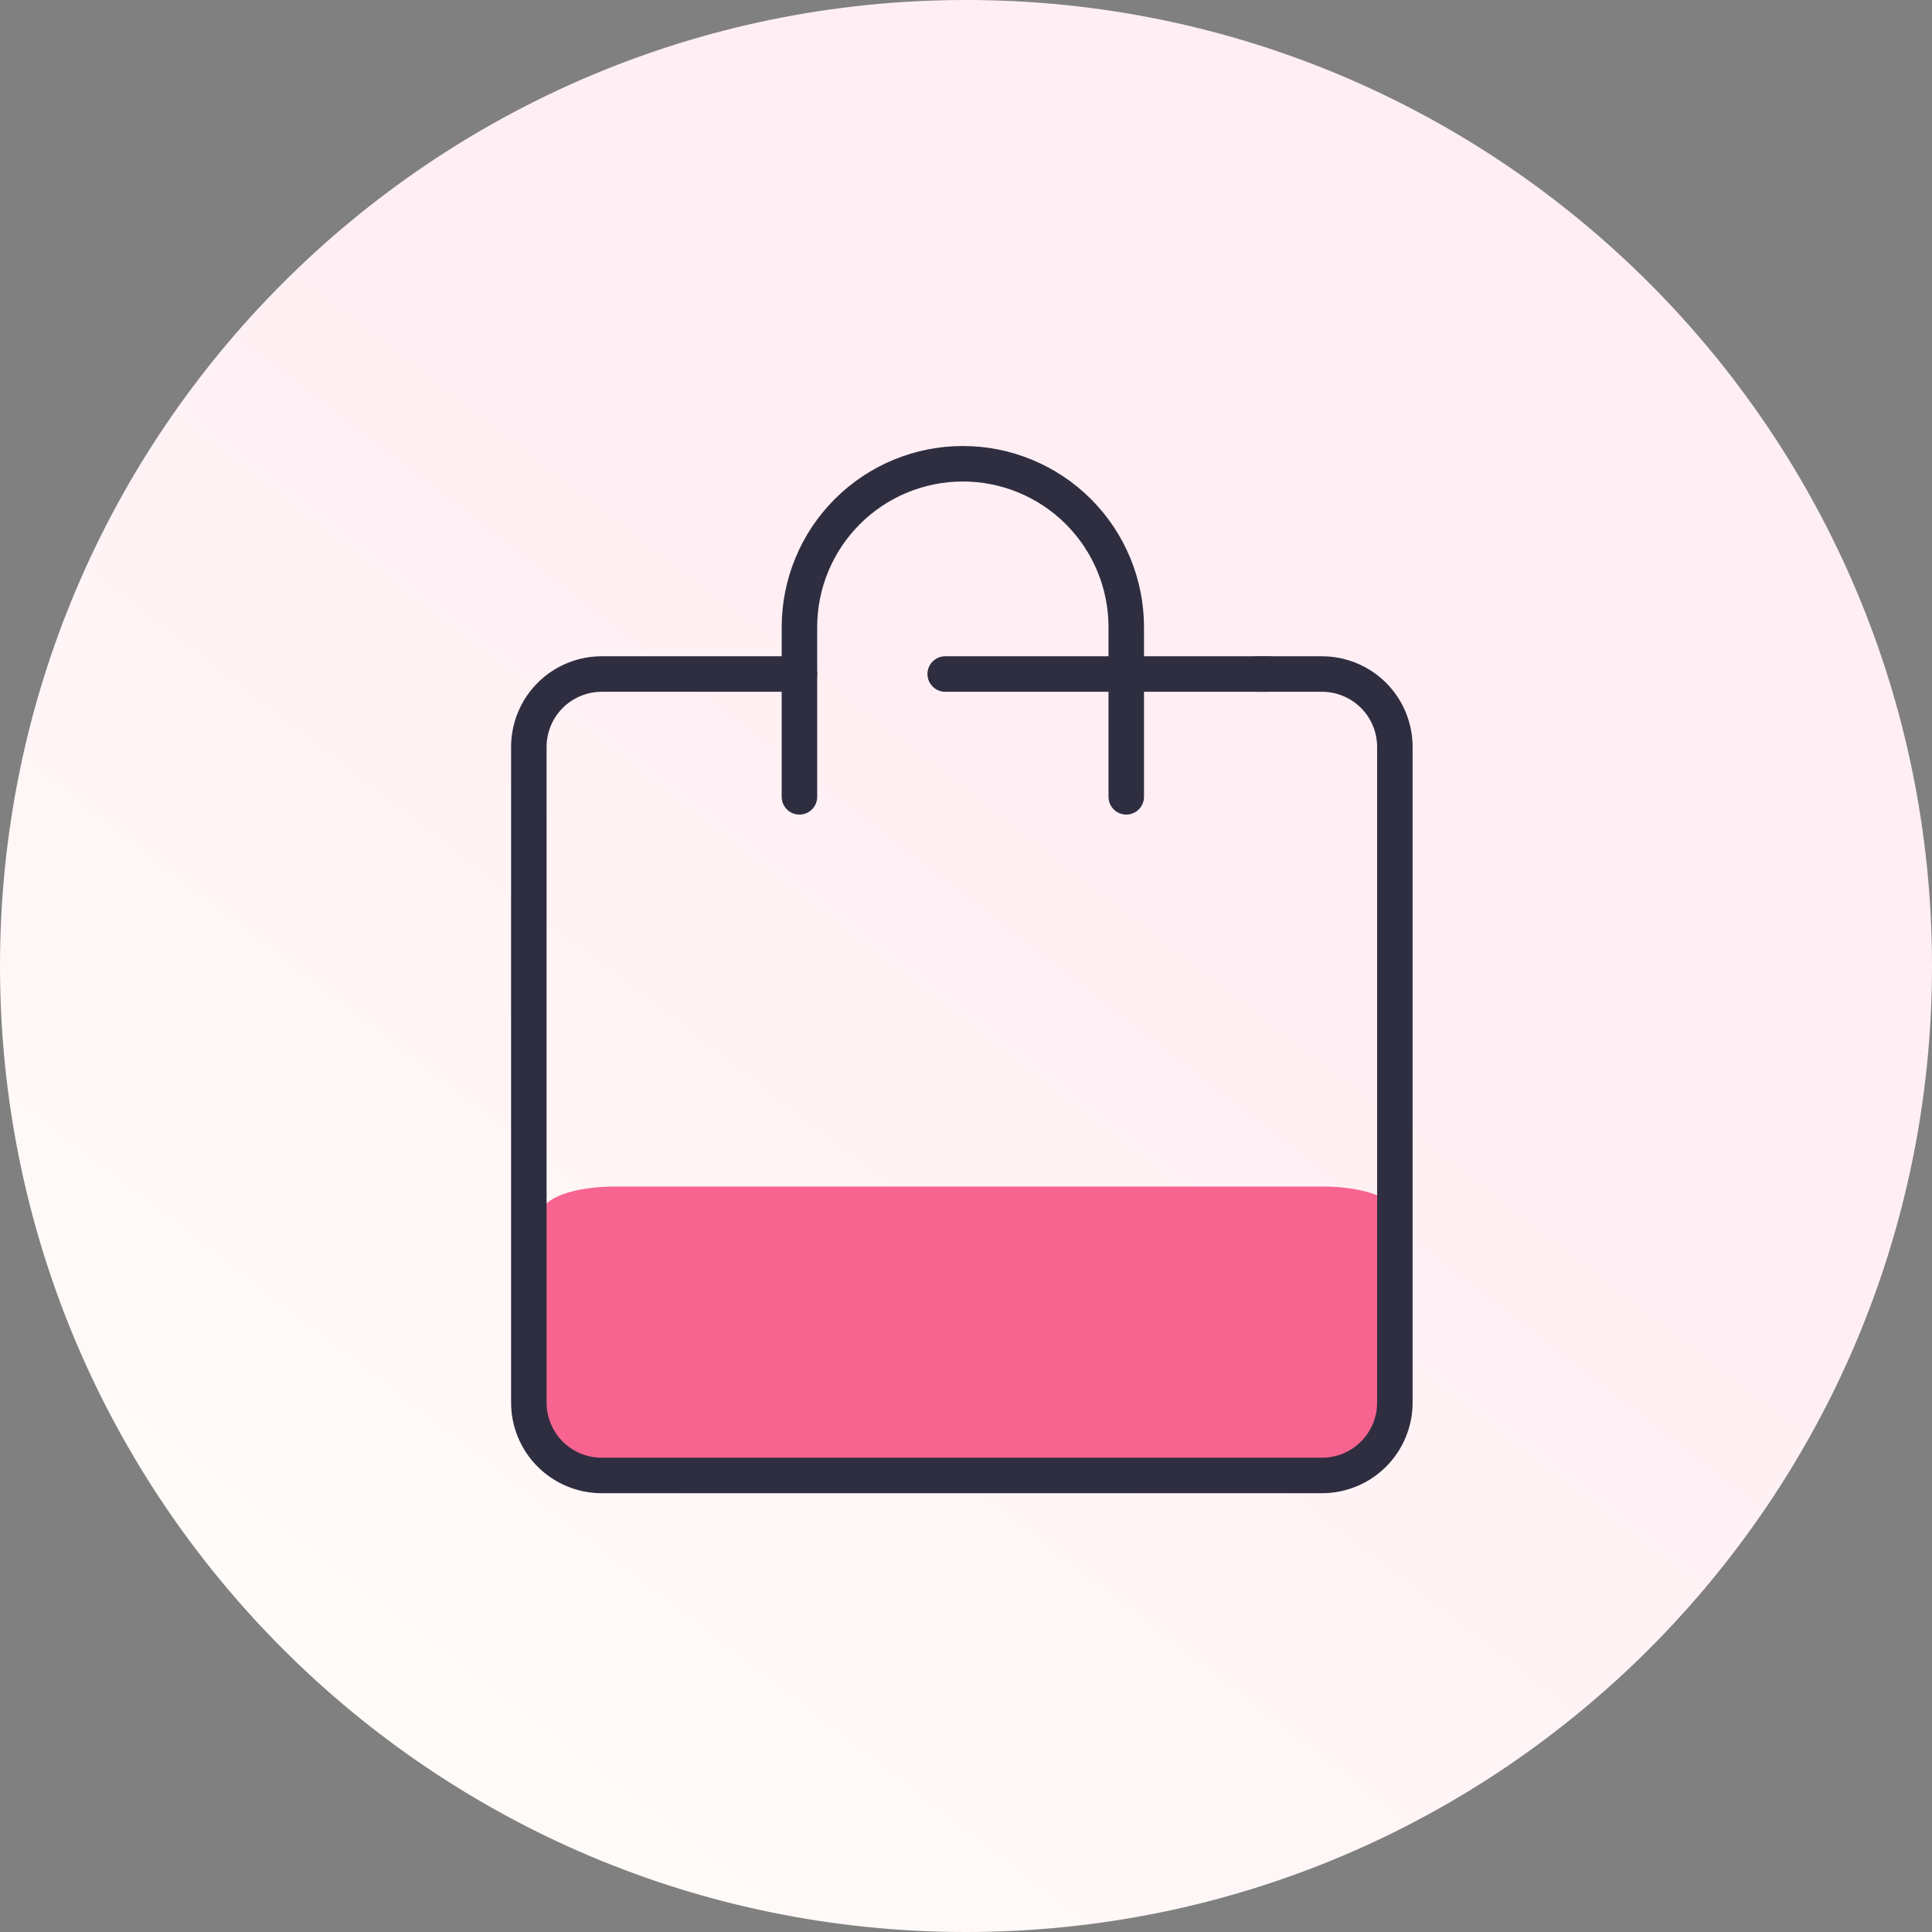 <svg width="80" height="80" viewBox="0 0 80 80" fill="none" xmlns="http://www.w3.org/2000/svg">
<rect x="0" y="0" width="80" height="80" fill="#808080" stroke="none"/>
<g clip-path="url(#clip0_300_560)">
<path d="M40 80C62.091 80 80 62.091 80 40C80 17.909 62.091 0 40 0C17.909 0 0 17.909 0 40C0 62.091 17.909 80 40 80Z" fill="url(#paint0_linear_300_560)"/>
<rect x="-432.5" y="-253.5" width="1735" height="1006" stroke="black"/>
<mask id="mask0_300_560" style="mask-type:luminance" maskUnits="userSpaceOnUse" x="15" y="15" width="50" height="50">
<path d="M64.307 15.801H15.822V64.286H64.307V15.801Z" fill="white"/>
</mask>
<g mask="url(#mask0_300_560)">
<path d="M52.157 49.133H54.788C56.428 49.133 57.757 49.606 57.757 50.191V59.717C57.757 60.301 56.428 60.776 54.788 60.776H25.433C23.793 60.776 22.463 60.302 22.463 59.717V50.191C22.463 49.607 23.792 49.133 25.433 49.133H33.492" fill="#F86490"/>
<path d="M52.068 27.91H54.74C55.137 27.91 55.529 27.988 55.895 28.14C56.261 28.291 56.594 28.513 56.874 28.793C57.154 29.073 57.377 29.406 57.528 29.772C57.68 30.138 57.758 30.53 57.758 30.927V58.078C57.758 58.474 57.68 58.867 57.528 59.233C57.377 59.599 57.154 59.932 56.874 60.212C56.594 60.492 56.261 60.715 55.895 60.866C55.529 61.018 55.137 61.096 54.74 61.096H24.916C24.116 61.096 23.348 60.778 22.782 60.212C22.216 59.646 21.898 58.879 21.898 58.078V30.927C21.899 30.127 22.217 29.359 22.782 28.794C23.348 28.228 24.116 27.91 24.916 27.91H33.104" stroke="#2F2E41" stroke-width="1.47" stroke-miterlimit="10" stroke-linecap="round" stroke-linejoin="round"/>
<path d="M39.139 27.91H52.509" stroke="#2F2E41" stroke-width="1.47" stroke-miterlimit="10" stroke-linecap="round"/>
<path d="M33.103 32.995V25.97C33.103 24.175 33.816 22.454 35.085 21.185C36.354 19.916 38.075 19.203 39.87 19.203C41.664 19.203 43.385 19.916 44.654 21.185C45.923 22.454 46.636 24.175 46.636 25.97V32.995" stroke="#2F2E41" stroke-width="1.47" stroke-miterlimit="10" stroke-linecap="round" stroke-linejoin="round"/>
</g>
</g>
<defs>
<linearGradient id="paint0_linear_300_560" x1="46.08" y1="34.72" x2="11.28" y2="80" gradientUnits="userSpaceOnUse">
<stop stop-color="#FFEFF4"/>
<stop offset="1" stop-color="#FFFEF9"/>
</linearGradient>
<clipPath id="clip0_300_560">
<rect width="80" height="80" fill="white"/>
</clipPath>
</defs>
</svg>
